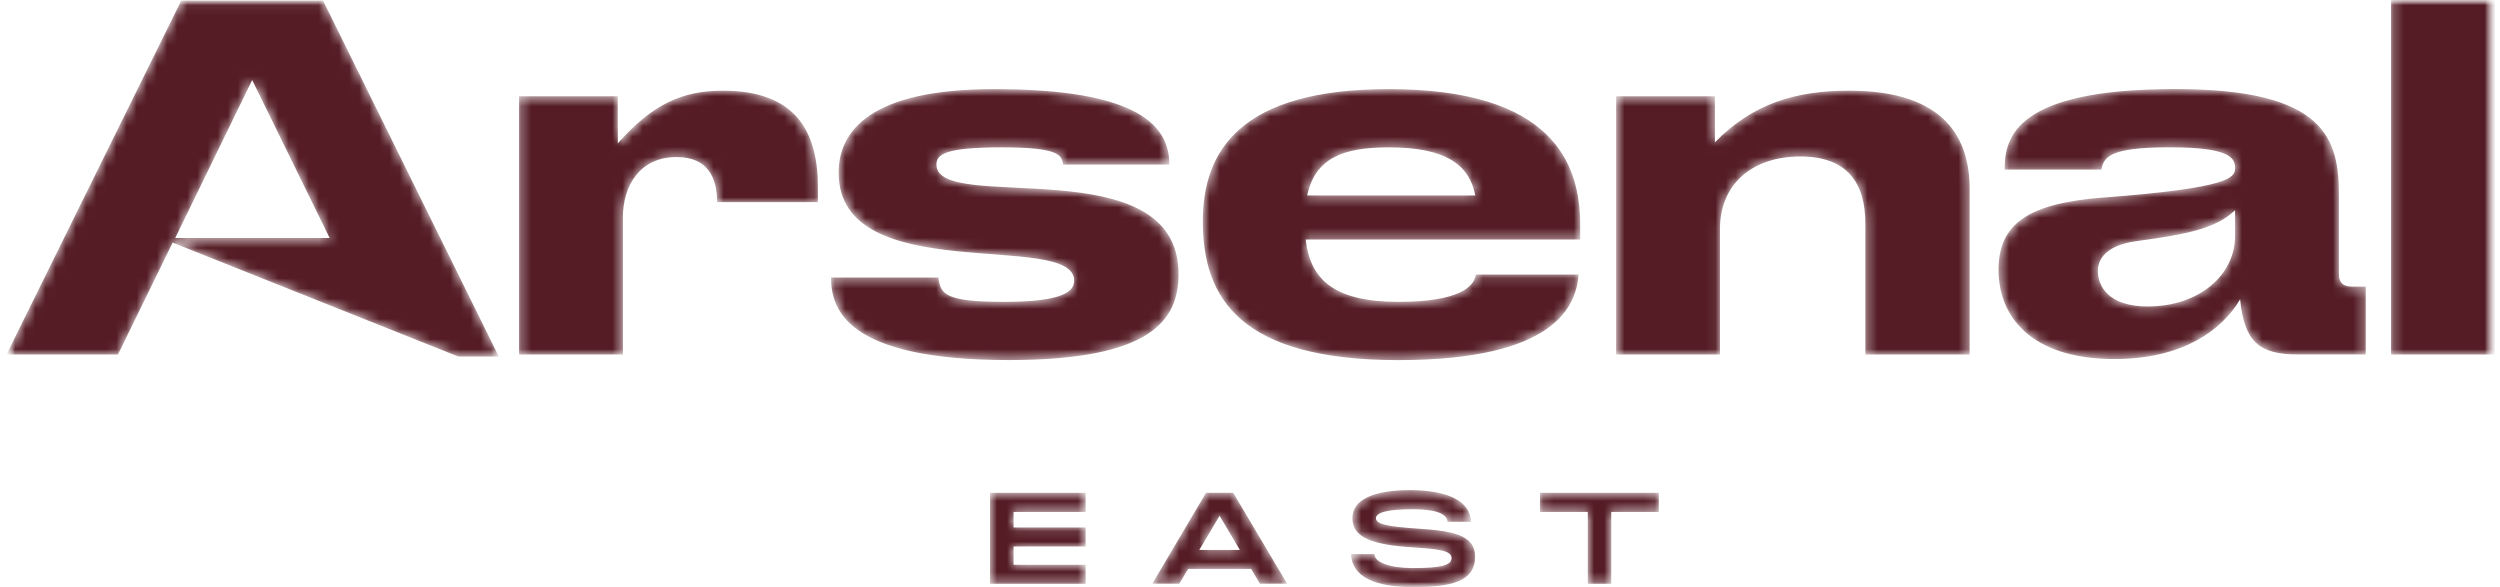 <svg width="247" height="58" viewBox="0 0 247 58" fill="none" xmlns="http://www.w3.org/2000/svg">
<mask id="mask0_1407_104765" style="mask-type:alpha" maskUnits="userSpaceOnUse" x="0" y="0" width="247" height="58">
<g clip-path="url(#clip0_1407_104765)">
<mask id="mask1_1407_104765" style="mask-type:luminance" maskUnits="userSpaceOnUse" x="0" y="0" width="247" height="59">
<path d="M246.5 0H0.644V58.007H246.5V0Z" fill="white"/>
</mask>
<g mask="url(#mask1_1407_104765)">
<path d="M17.906 0.05H31.915L49.281 35.227H45.28L17.058 23.969L11.655 35.029H0.644L17.911 0.05H17.906ZM32.57 23.517L24.916 7.907L17.311 23.517H32.575H32.57ZM51.283 9.508H61.039V14.163C64.44 10.312 67.395 8.958 71.401 8.958C78.609 8.958 80.81 12.964 80.81 18.516V19.968H70.85C70.85 17.569 69.948 15.517 66.844 15.517C63.24 15.517 61.54 18.318 61.54 21.52V35.029H51.283V9.508ZM92.717 27.419C92.915 29.119 93.465 29.823 99.27 29.823C105.428 29.823 106.127 28.624 106.127 27.721C106.127 22.72 82.857 28.525 82.857 17.063C82.857 12.859 86.109 8.804 98.219 8.804C112.531 8.804 115.536 12.458 115.536 16.26H105.026C104.927 15.308 104.575 14.559 98.973 14.559C93.372 14.559 92.519 15.258 92.519 16.26C92.519 21.212 116.438 14.46 116.438 27.067C116.438 31.623 113.786 35.574 99.672 35.574C83.561 35.574 82.108 30.522 82.108 27.419H92.717ZM137.204 8.804C153.42 8.804 156.122 16.161 156.122 22.213V23.666H129C129.451 27.567 131.752 29.823 138.156 29.823C144.16 29.823 145.662 28.321 145.81 27.122H155.968C155.72 30.175 153.767 35.579 138.151 35.579C122.535 35.579 118.837 29.471 118.837 21.867C118.837 14.862 122.59 8.804 137.204 8.804ZM145.761 19.314C145.161 16.21 142.757 14.559 137.204 14.559C132.704 14.559 129.947 15.611 129.149 19.314H145.761ZM159.677 9.508H169.433V14.064C173.185 10.213 177.438 8.958 182.694 8.958C192.351 8.958 194.601 13.861 194.601 18.664V35.029H184.295V22.07C184.295 18.065 182.495 15.462 177.889 15.462C173.037 15.462 169.934 18.263 169.934 22.621V35.029H159.677V9.508ZM207.917 19.512C220.324 18.56 220.825 17.558 220.825 16.607C220.825 15.655 220.424 14.554 214.371 14.554C208.318 14.554 207.867 15.556 207.614 16.755H198.056C198.056 13.602 199.058 8.798 214.921 8.798C229.833 8.798 231.088 13.751 231.088 19.358V27.067C231.088 27.765 231.335 28.316 232.387 28.316H233.74V35.023H227.033C223.279 35.023 221.728 33.824 221.326 29.57C219.472 32.723 215.522 35.474 208.918 35.474C200.659 35.474 197.456 31.27 197.456 26.665C197.456 22.059 200.461 20.062 207.917 19.506M212.22 30.274C217.271 30.274 220.825 27.171 220.825 23.319V20.766C218.921 22.615 215.923 23.165 211.118 23.82C208.115 24.222 207.268 25.57 207.268 26.775C207.268 28.228 208.268 30.28 212.22 30.28M236.237 0H246.5V35.029H236.237V0Z" fill="#FFF6F0"/>
<path d="M97.813 48.691H107.261V50.578H100.14V52.114H107.261V53.995H100.14V55.8H107.261V57.688H97.813V48.691Z" fill="#FFF6F0"/>
<path d="M123.608 56.213H117.385L116.51 57.682H113.841L119.157 48.686H121.842L127.174 57.682H124.488L123.614 56.213H123.608ZM122.497 54.331L120.494 50.964L118.491 54.331H122.491H122.497Z" fill="#FFF6F0"/>
<path d="M133.474 54.744H135.796C135.796 55.558 137.303 56.125 139.603 56.125C142.454 56.125 143.411 55.828 143.411 55.129C143.411 54.43 142.261 54.254 139.757 54.095C135.565 53.836 133.617 53.126 133.617 51.189C133.617 49.357 135.719 48.427 139.284 48.427C143.092 48.427 145.26 49.522 145.337 51.552H143.015C142.976 50.611 141.43 50.314 139.543 50.314C137.144 50.314 135.944 50.623 135.944 51.195C135.944 51.828 137.276 52.02 139.867 52.213C143.406 52.444 145.739 52.779 145.739 55.002C145.739 57.478 143.351 58.007 139.609 58.007C135.867 58.007 133.584 57.011 133.479 54.744" fill="#FFF6F0"/>
<path d="M152.15 48.691H163.892V50.578H159.193V57.688H156.871V50.578H152.15V48.691Z" fill="#FFF6F0"/>
</g>
</g>
</mask>
<g mask="url(#mask0_1407_104765)">
<mask id="mask2_1407_104765" style="mask-type:luminance" maskUnits="userSpaceOnUse" x="0" y="0" width="247" height="59">
<path d="M246.5 0H0.644V58.007H246.5V0Z" fill="white"/>
</mask>
<g mask="url(#mask2_1407_104765)">
<path d="M17.906 0.05H31.915L49.281 35.227H45.28L17.058 23.969L11.655 35.029H0.644L17.911 0.05H17.906ZM32.57 23.517L24.916 7.907L17.311 23.517H32.575H32.57ZM51.283 9.508H61.039V14.163C64.44 10.312 67.395 8.958 71.401 8.958C78.609 8.958 80.81 12.964 80.81 18.516V19.968H70.85C70.85 17.569 69.948 15.517 66.844 15.517C63.24 15.517 61.54 18.318 61.54 21.52V35.029H51.283V9.508ZM92.717 27.419C92.915 29.119 93.465 29.823 99.27 29.823C105.428 29.823 106.127 28.624 106.127 27.721C106.127 22.72 82.857 28.525 82.857 17.063C82.857 12.859 86.109 8.804 98.219 8.804C112.531 8.804 115.536 12.458 115.536 16.26H105.026C104.927 15.308 104.575 14.559 98.973 14.559C93.372 14.559 92.519 15.258 92.519 16.26C92.519 21.212 116.438 14.46 116.438 27.067C116.438 31.623 113.786 35.574 99.672 35.574C83.561 35.574 82.108 30.522 82.108 27.419H92.717ZM137.204 8.804C153.42 8.804 156.122 16.161 156.122 22.213V23.666H129C129.451 27.567 131.752 29.823 138.156 29.823C144.16 29.823 145.662 28.321 145.81 27.122H155.968C155.72 30.175 153.767 35.579 138.151 35.579C122.535 35.579 118.837 29.471 118.837 21.867C118.837 14.862 122.59 8.804 137.204 8.804ZM145.761 19.314C145.161 16.21 142.757 14.559 137.204 14.559C132.704 14.559 129.947 15.611 129.149 19.314H145.761ZM159.677 9.508H169.433V14.064C173.185 10.213 177.438 8.958 182.694 8.958C192.351 8.958 194.601 13.861 194.601 18.664V35.029H184.295V22.07C184.295 18.065 182.495 15.462 177.889 15.462C173.037 15.462 169.934 18.263 169.934 22.621V35.029H159.677V9.508ZM207.917 19.512C220.324 18.56 220.825 17.558 220.825 16.607C220.825 15.655 220.424 14.554 214.371 14.554C208.318 14.554 207.867 15.556 207.614 16.755H198.056C198.056 13.602 199.058 8.798 214.921 8.798C229.833 8.798 231.088 13.751 231.088 19.358V27.067C231.088 27.765 231.335 28.316 232.387 28.316H233.74V35.023H227.033C223.279 35.023 221.728 33.824 221.326 29.57C219.472 32.723 215.522 35.474 208.918 35.474C200.659 35.474 197.456 31.27 197.456 26.665C197.456 22.059 200.461 20.062 207.917 19.506M212.22 30.274C217.271 30.274 220.825 27.171 220.825 23.319V20.766C218.921 22.615 215.923 23.165 211.118 23.82C208.115 24.222 207.268 25.57 207.268 26.775C207.268 28.228 208.268 30.28 212.22 30.28M236.237 0H246.5V35.029H236.237V0Z" fill="#551C25"/>
<path d="M97.813 48.691H107.261V50.578H100.14V52.114H107.261V53.995H100.14V55.8H107.261V57.688H97.813V48.691Z" fill="#551C25"/>
<path d="M123.608 56.213H117.385L116.51 57.682H113.841L119.157 48.686H121.842L127.174 57.682H124.488L123.614 56.213H123.608ZM122.497 54.331L120.494 50.964L118.491 54.331H122.491H122.497Z" fill="#551C25"/>
<path d="M133.474 54.744H135.796C135.796 55.558 137.303 56.125 139.603 56.125C142.454 56.125 143.411 55.828 143.411 55.129C143.411 54.43 142.261 54.254 139.757 54.095C135.565 53.836 133.617 53.126 133.617 51.189C133.617 49.357 135.719 48.427 139.284 48.427C143.092 48.427 145.26 49.522 145.337 51.552H143.015C142.976 50.611 141.43 50.314 139.543 50.314C137.144 50.314 135.944 50.623 135.944 51.195C135.944 51.828 137.276 52.02 139.867 52.213C143.406 52.444 145.739 52.779 145.739 55.002C145.739 57.478 143.351 58.007 139.609 58.007C135.867 58.007 133.584 57.011 133.479 54.744" fill="#551C25"/>
<path d="M152.15 48.691H163.892V50.578H159.193V57.688H156.871V50.578H152.15V48.691Z" fill="#551C25"/>
</g>
</g>
<defs>
<clipPath id="clip0_1407_104765">
<rect width="246.5" height="58" fill="white"/>
</clipPath>
</defs>
</svg>
